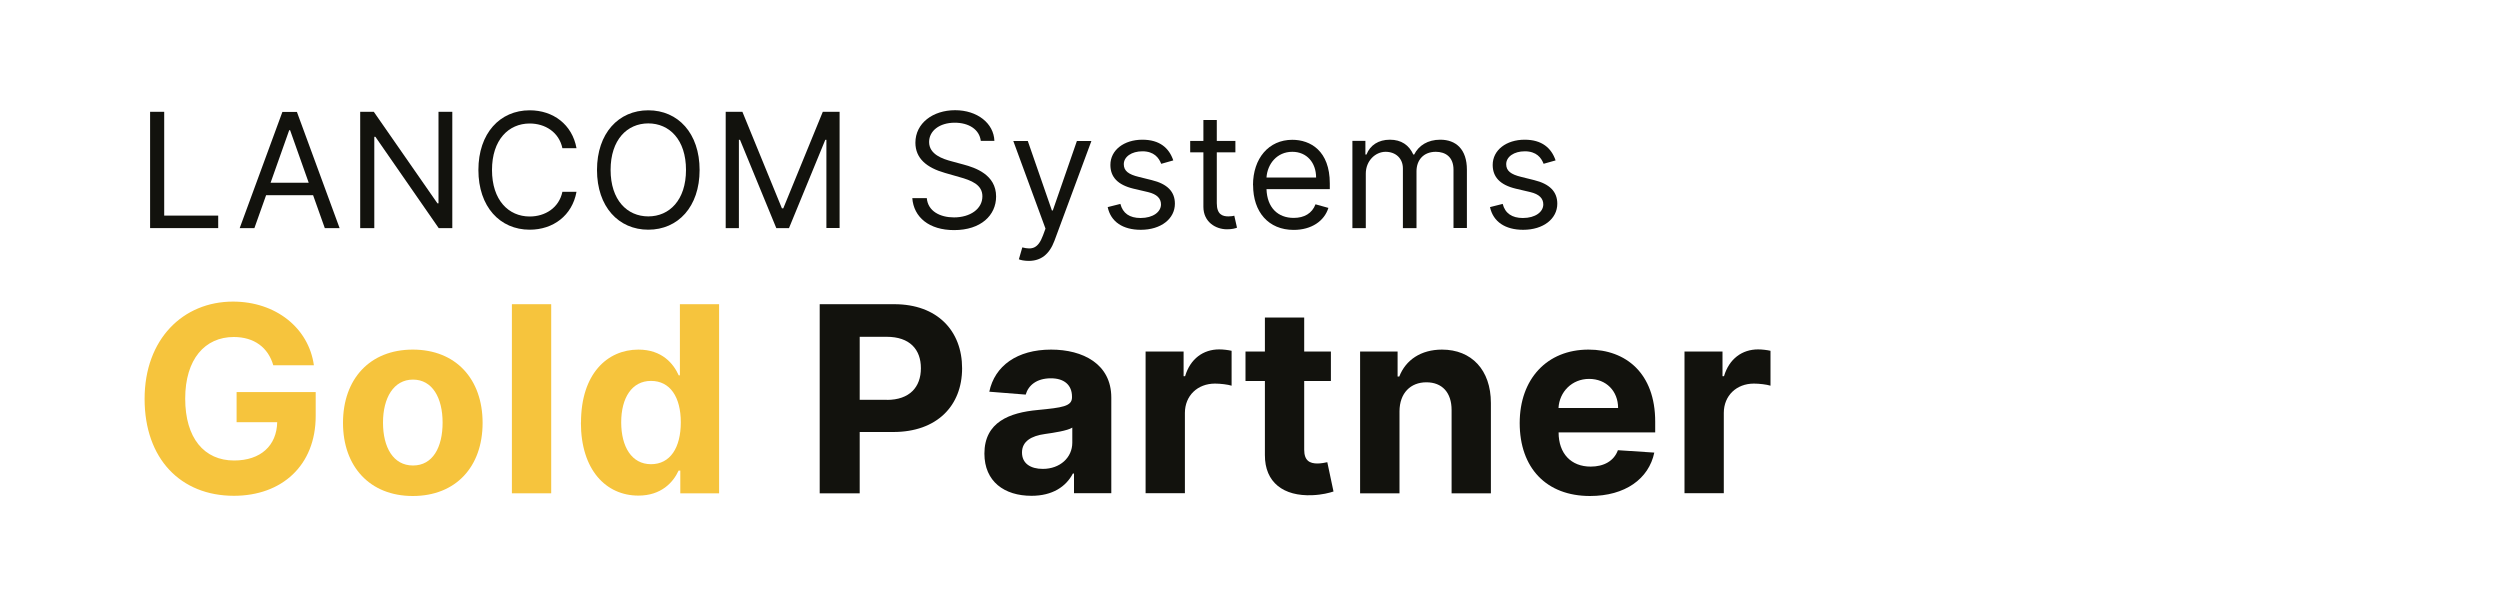 <?xml version="1.0" encoding="UTF-8"?>
<svg xmlns="http://www.w3.org/2000/svg" id="Ebene_1" viewBox="0 0 250 60">
  <defs>
    <style>.cls-1{fill:#f6c43d;}.cls-2{fill:#12120d;}</style>
  </defs>
  <g>
    <path class="cls-1" d="M23.38,33.7c-2.89,0-4.86,2.22-4.86,6.16s1.89,6.19,4.89,6.19c2.66,0,4.26-1.49,4.31-3.83h-4.06v-3.01h7.91v2.38c0,4.98-3.41,7.99-8.18,7.99-5.33,0-8.93-3.71-8.93-9.69s3.85-9.73,8.84-9.73c4.27,0,7.57,2.63,8.09,6.37h-4.06c-.51-1.77-1.9-2.83-3.96-2.83Z"></path>
    <path class="cls-1" d="M34.3,42.29c0-4.39,2.68-7.33,6.98-7.33s6.98,2.94,6.98,7.33-2.68,7.31-6.98,7.31-6.98-2.95-6.98-7.31Zm9.96-.03c0-2.47-1.02-4.3-2.96-4.3s-3,1.83-3,4.3,1.02,4.29,3,4.29,2.96-1.82,2.96-4.29Z"></path>
    <path class="cls-1" d="M55.12,49.33h-3.93V30.42h3.93v18.91Z"></path>
    <path class="cls-1" d="M58.1,42.25c0-4.87,2.63-7.29,5.74-7.29,2.37,0,3.51,1.41,4.03,2.57h.12v-7.11h3.92v18.91h-3.88v-2.27h-.17c-.54,1.18-1.74,2.5-4.02,2.5-3.23,0-5.75-2.56-5.75-7.3Zm9.98-.02c0-2.53-1.07-4.14-2.98-4.14s-2.98,1.69-2.98,4.14,1.05,4.19,2.98,4.19,2.98-1.66,2.98-4.19Z"></path>
    <path class="cls-2" d="M81.97,30.42h7.46c4.29,0,6.78,2.65,6.78,6.41s-2.53,6.37-6.88,6.37h-3.36v6.13h-4V30.42Zm6.71,9.57c2.29,0,3.41-1.29,3.41-3.17s-1.12-3.14-3.42-3.14h-2.7v6.3h2.71Z"></path>
    <path class="cls-2" d="M98.44,45.37c0-3.17,2.52-4.11,5.33-4.37,2.46-.24,3.43-.36,3.43-1.27v-.06c0-1.16-.77-1.84-2.11-1.84-1.41,0-2.25,.69-2.52,1.63l-3.64-.29c.54-2.58,2.78-4.21,6.18-4.21,3.16,0,6.02,1.42,6.02,4.8v9.56h-3.73v-1.97h-.11c-.69,1.32-2.05,2.23-4.14,2.23-2.71,0-4.71-1.42-4.71-4.23Zm8.79-1.11v-1.5c-.47,.31-1.87,.52-2.73,.64-1.38,.19-2.3,.74-2.3,1.85s.87,1.64,2.08,1.64c1.73,0,2.95-1.14,2.95-2.62Z"></path>
    <path class="cls-2" d="M114.55,35.15h3.81v2.47h.15c.52-1.75,1.82-2.68,3.41-2.68,.4,0,.89,.06,1.24,.14v3.49c-.37-.12-1.12-.21-1.66-.21-1.74,0-3.01,1.2-3.01,2.94v8.02h-3.93v-14.18Z"></path>
    <path class="cls-2" d="M133.09,38.1h-2.67v6.87c0,1.09,.54,1.38,1.33,1.38,.37,0,.79-.09,.98-.13l.62,2.93c-.4,.13-1.12,.33-2.13,.37-2.85,.12-4.75-1.26-4.73-4.03v-7.39h-1.94v-2.95h1.94v-3.4h3.93v3.4h2.67v2.95Z"></path>
    <path class="cls-2" d="M139.94,49.33h-3.93v-14.18h3.75v2.5h.17c.64-1.65,2.16-2.69,4.27-2.69,2.95,0,4.89,2.03,4.89,5.34v9.03h-3.93v-8.33c0-1.74-.94-2.77-2.52-2.77s-2.68,1.07-2.69,2.9v8.2Z"></path>
    <path class="cls-2" d="M151.97,42.3c0-4.38,2.71-7.34,6.88-7.34,3.75,0,6.67,2.38,6.67,7.2v1.08h-9.66c0,2.12,1.25,3.42,3.21,3.42,1.31,0,2.33-.56,2.72-1.64l3.64,.24c-.55,2.63-2.92,4.34-6.43,4.34-4.37,0-7.03-2.81-7.03-7.3Zm9.84-1.5c0-1.69-1.19-2.91-2.9-2.91s-2.97,1.29-3.06,2.91h5.95Z"></path>
    <path class="cls-2" d="M168.44,35.15h3.81v2.47h.15c.52-1.75,1.82-2.68,3.41-2.68,.4,0,.89,.06,1.24,.14v3.49c-.37-.12-1.12-.21-1.66-.21-1.74,0-3.01,1.2-3.01,2.94v8.02h-3.93v-14.18Z"></path>
  </g>
  <g>
    <path class="cls-2" d="M15.01,11.18h1.41v10.38h5.4v1.25h-6.81V11.18Z"></path>
    <path class="cls-2" d="M23.97,22.81l4.27-11.62h1.45l4.27,11.62h-1.48l-1.17-3.29h-4.7l-1.17,3.29h-1.48Zm6.9-4.54l-1.86-5.25h-.09l-1.86,5.25h3.81Z"></path>
    <path class="cls-2" d="M45.23,22.81h-1.36l-6.33-9.13h-.11v9.13h-1.41V11.18h1.36l6.36,9.15h.11V11.18h1.38v11.62Z"></path>
    <path class="cls-2" d="M56.24,14.82c-.34-1.61-1.73-2.47-3.27-2.47-2.11,0-3.77,1.63-3.77,4.65s1.66,4.65,3.77,4.65c1.54,0,2.93-.86,3.27-2.47h1.41c-.43,2.38-2.34,3.79-4.68,3.79-2.97,0-5.13-2.29-5.13-5.97s2.16-5.97,5.13-5.97c2.34,0,4.25,1.41,4.68,3.79h-1.41Z"></path>
    <path class="cls-2" d="M64.83,22.97c-2.97,0-5.13-2.29-5.13-5.97s2.16-5.97,5.13-5.97,5.13,2.29,5.13,5.97-2.16,5.97-5.13,5.97Zm0-10.63c-2.11,0-3.77,1.63-3.77,4.65s1.66,4.65,3.77,4.65,3.77-1.63,3.77-4.65-1.66-4.65-3.77-4.65Z"></path>
    <path class="cls-2" d="M74.24,11.18l3.95,9.65h.14l3.95-9.65h1.68v11.62h-1.32V13.98h-.11l-3.63,8.83h-1.27l-3.63-8.83h-.11v8.83h-1.32V11.18h1.68Z"></path>
    <path class="cls-2" d="M95.48,12.27c-1.54,0-2.57,.82-2.57,1.93,0,1.25,1.38,1.7,2.25,1.93l1.18,.32c1.2,.32,3.27,1.02,3.27,3.2,0,1.88-1.52,3.36-4.2,3.36-2.5,0-4.04-1.29-4.18-3.2h1.45c.11,1.32,1.34,1.93,2.72,1.93,1.61,0,2.84-.84,2.84-2.11,0-1.16-1.09-1.59-2.32-1.93l-1.43-.41c-1.82-.52-2.95-1.45-2.95-3.02,0-1.95,1.75-3.25,3.97-3.25s3.87,1.31,3.93,3.07h-1.36c-.14-1.15-1.2-1.82-2.61-1.82Z"></path>
    <path class="cls-2" d="M101.89,25.92l.34-1.18c.98,.25,1.58,.12,2.07-1.2l.25-.68-3.22-8.76h1.45l2.41,6.95h.09l2.41-6.95h1.45l-3.7,9.99c-.51,1.36-1.36,2-2.57,2-.45,0-.84-.09-.98-.16Z"></path>
    <path class="cls-2" d="M116.12,16.38c-.23-.6-.72-1.25-1.88-1.25-1.07,0-1.86,.54-1.86,1.29,0,.67,.47,1.02,1.5,1.27l1.29,.32c1.56,.38,2.32,1.15,2.32,2.36,0,1.5-1.38,2.61-3.41,2.61-1.78,0-3-.79-3.31-2.27l1.27-.32c.24,.94,.92,1.41,2.02,1.41,1.25,0,2.04-.61,2.04-1.36,0-.6-.41-1.02-1.29-1.23l-1.45-.34c-1.6-.38-2.32-1.18-2.32-2.38,0-1.48,1.36-2.52,3.2-2.52,1.73,0,2.67,.83,3.09,2.07l-1.2,.34Z"></path>
    <path class="cls-2" d="M123.54,15.23h-1.86v5.09c0,1.13,.57,1.32,1.16,1.32,.29,0,.48-.04,.59-.07l.27,1.2c-.18,.07-.5,.16-1,.16-1.13,0-2.36-.73-2.36-2.25v-5.45h-1.32v-1.14h1.32v-2.09h1.34v2.09h1.86v1.14Z"></path>
    <path class="cls-2" d="M125.3,18.52c0-2.68,1.57-4.54,3.93-4.54,1.82,0,3.75,1.11,3.75,4.36v.57h-6.33c.06,1.87,1.15,2.88,2.72,2.88,1.05,0,1.84-.45,2.18-1.36l1.29,.36c-.41,1.32-1.7,2.2-3.47,2.2-2.52,0-4.06-1.79-4.06-4.47Zm6.31-.77c0-1.48-.93-2.57-2.38-2.57-1.53,0-2.49,1.21-2.58,2.57h4.97Z"></path>
    <path class="cls-2" d="M135.25,14.09h1.29v1.36h.11c.36-.93,1.2-1.48,2.34-1.48s1.91,.54,2.34,1.48h.09c.45-.9,1.36-1.48,2.61-1.48,1.56,0,2.66,.95,2.66,3v5.83h-1.34v-5.83c0-1.29-.82-1.79-1.77-1.79-1.23,0-1.93,.83-1.93,1.95v5.68h-1.36v-5.97c0-.99-.71-1.66-1.73-1.66s-1.98,.9-1.98,2.18v5.45h-1.34V14.09Z"></path>
    <path class="cls-2" d="M154.36,16.38c-.23-.6-.71-1.25-1.88-1.25-1.07,0-1.86,.54-1.86,1.29,0,.67,.47,1.02,1.5,1.27l1.29,.32c1.55,.38,2.32,1.15,2.32,2.36,0,1.5-1.38,2.61-3.41,2.61-1.78,0-3-.79-3.32-2.27l1.27-.32c.24,.94,.93,1.41,2.02,1.41,1.25,0,2.04-.61,2.04-1.36,0-.6-.41-1.02-1.29-1.23l-1.45-.34c-1.6-.38-2.32-1.18-2.32-2.38,0-1.48,1.36-2.52,3.2-2.52,1.72,0,2.67,.83,3.09,2.07l-1.2,.34Z"></path>
  </g>
</svg>
